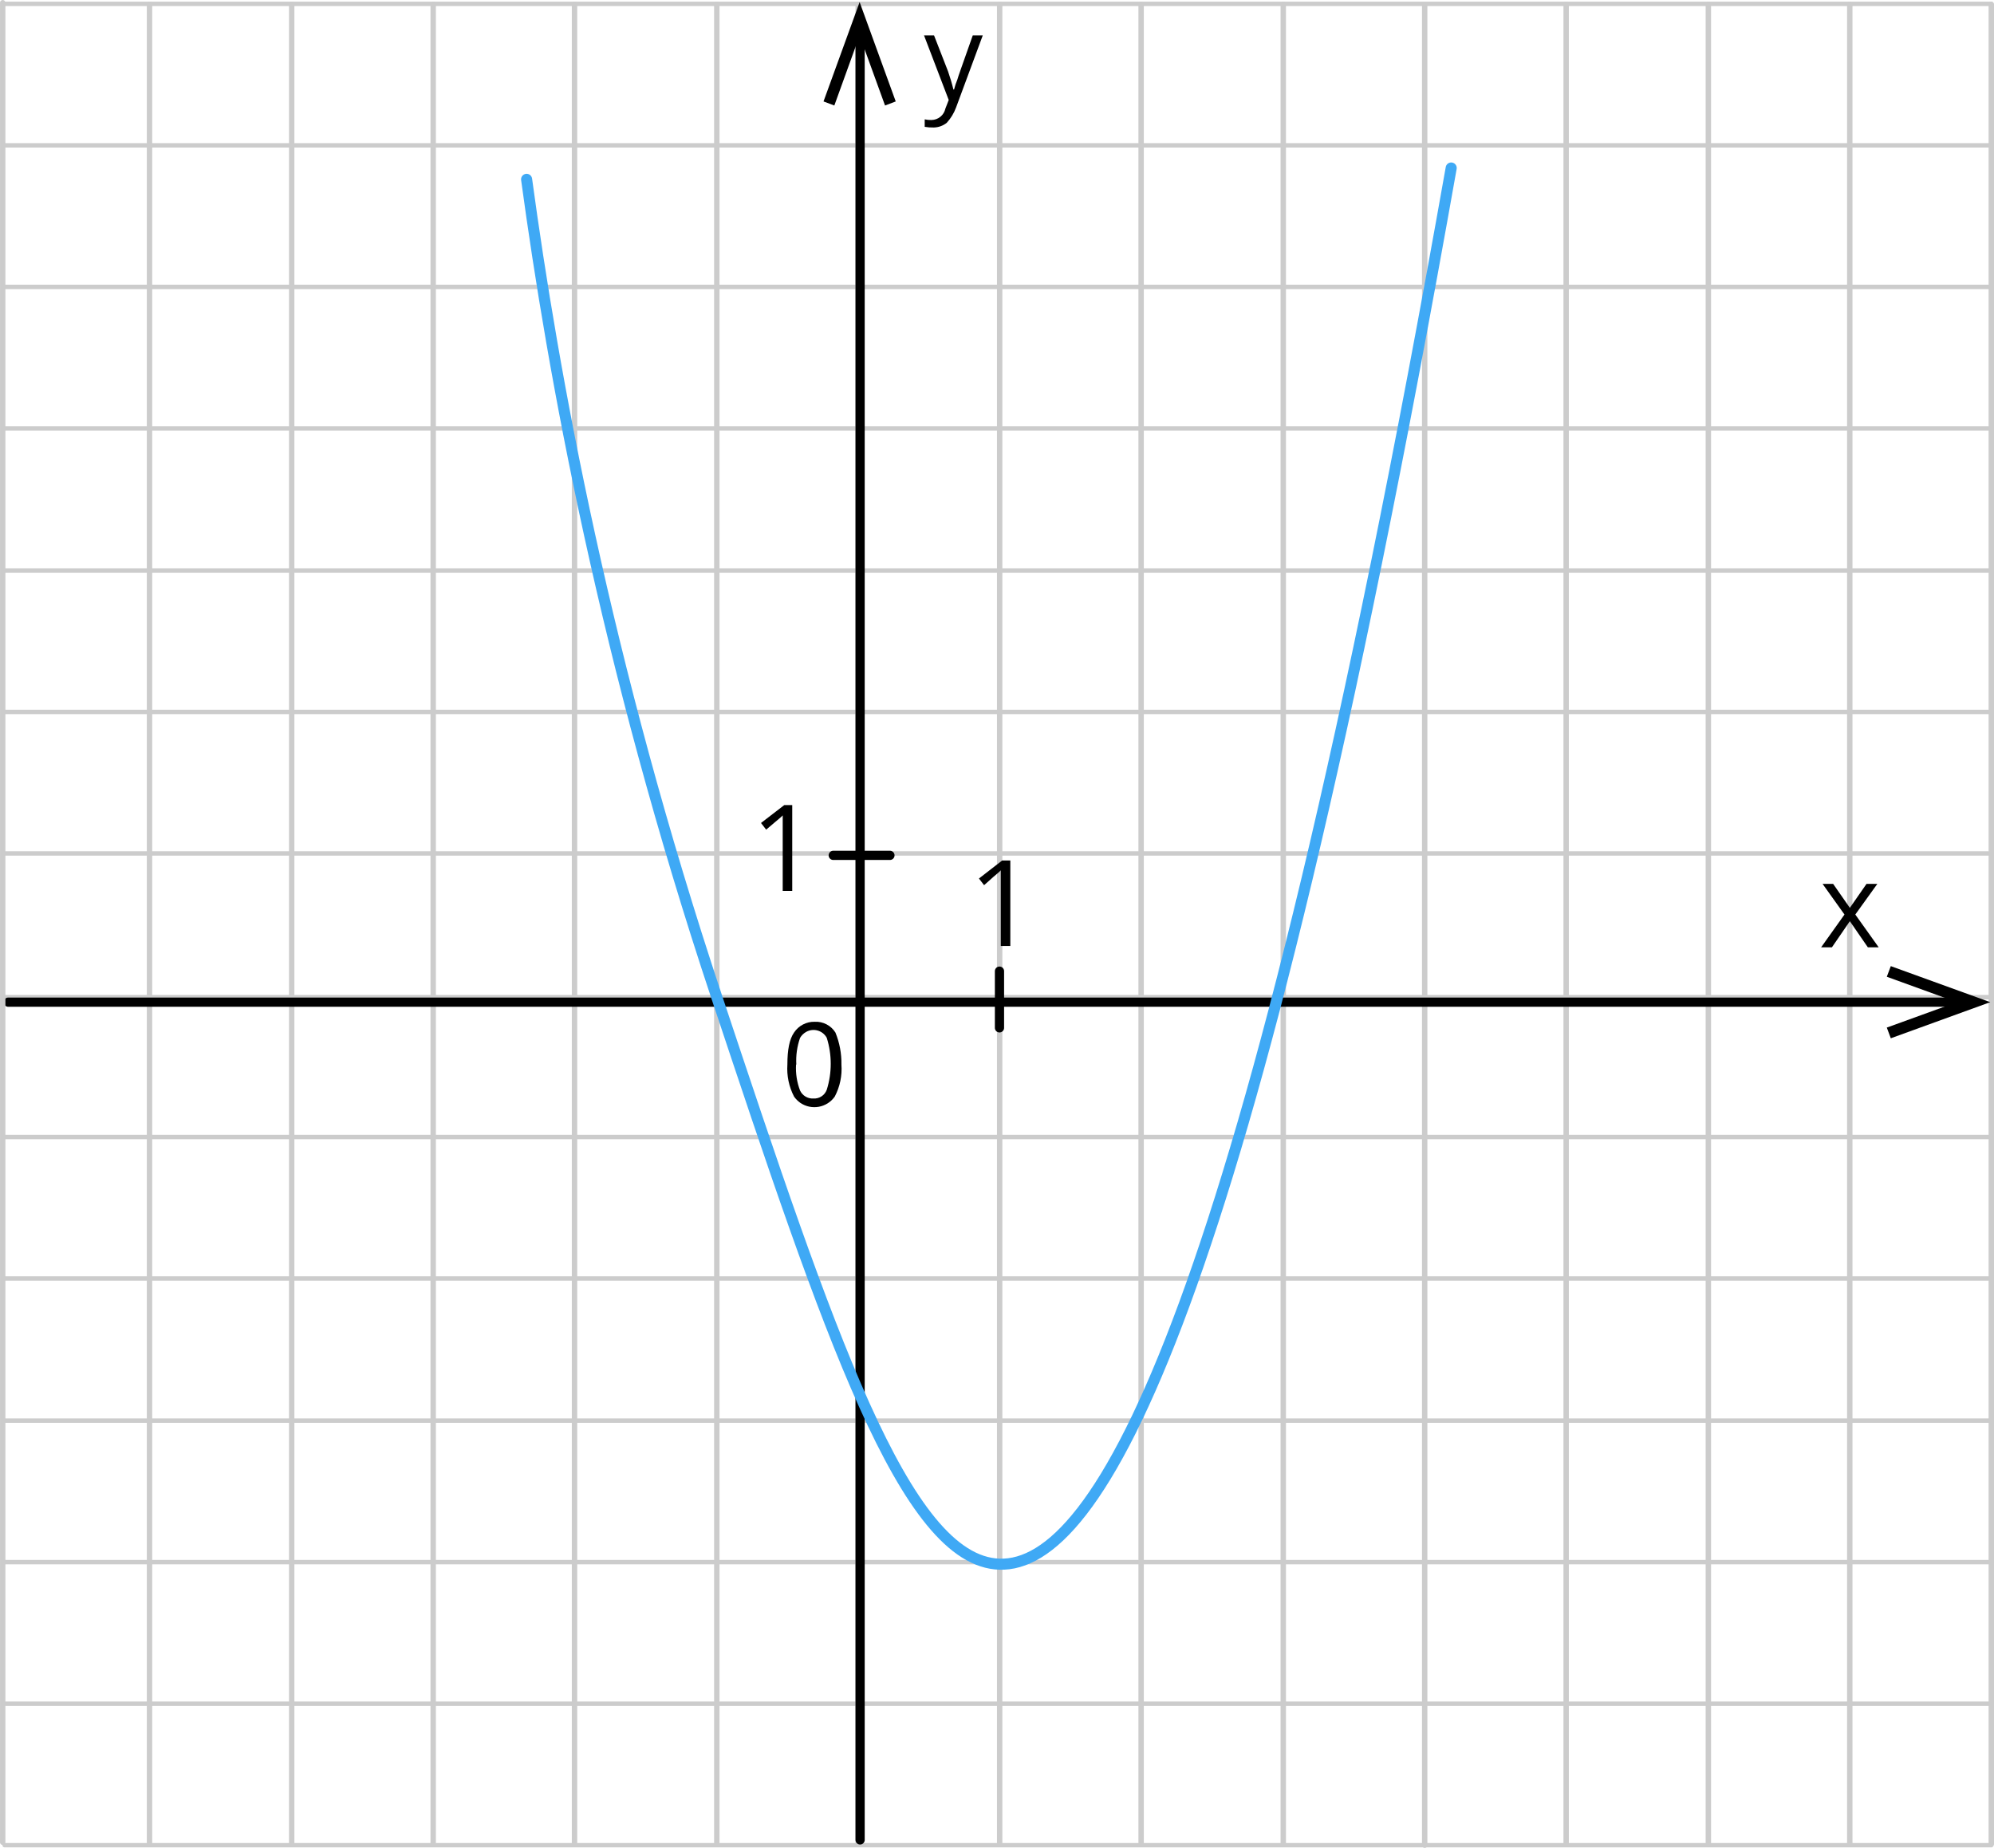 <?xml version="1.0" encoding="UTF-8"?>
<svg id="Layer_2" data-name="Layer 2" xmlns="http://www.w3.org/2000/svg" width="1081.85" height="1002.59" viewBox="0 0 1081.85 1002.59">
  <defs>
    <style>
      .cls-1 {
        stroke: #000;
        stroke-width: 5px;
      }

      .cls-1, .cls-2, .cls-3, .cls-4 {
        fill: none;
        stroke-linecap: round;
        stroke-linejoin: round;
      }

      .cls-2 {
        stroke-width: 2.93px;
      }

      .cls-2, .cls-4 {
        stroke: #ccc;
      }

      .cls-3 {
        stroke: #3fa9f5;
        stroke-width: 6px;
      }

      .cls-4 {
        stroke-width: 2.39px;
      }
    </style>
  </defs>
  <g id="Layer_2-2" data-name="Layer 2">
    <line class="cls-4" x1="2.5" y1="924.37" x2="1080.39" y2="924.37"/>
    <line class="cls-4" x1="2.5" y1="1001.13" x2="1080.39" y2="1001.13"/>
    <line class="cls-2" x1="158.26" y1="1000.44" x2="158.26" y2="2.36"/>
    <line class="cls-2" x1="926.87" y1="1000.44" x2="926.87" y2="2.36"/>
    <line class="cls-2" x1="465.61" y1="1000.44" x2="465.61" y2="2.36"/>
    <line class="cls-2" x1="311.71" y1="1000.44" x2="311.71" y2="2.36"/>
    <line class="cls-2" x1="388.9" y1="1000.44" x2="388.9" y2="2.36"/>
    <line class="cls-2" x1="542.37" y1="1000.44" x2="542.37" y2="2.36"/>
    <line class="cls-2" x1="619.12" y1="1000.44" x2="619.12" y2="2.36"/>
    <line class="cls-2" x1="696.24" y1="1000.44" x2="696.24" y2="2.36"/>
    <line class="cls-2" x1="772.97" y1="1001.13" x2="772.97" y2="3.01"/>
    <line class="cls-2" x1="849.72" y1="1000.44" x2="849.72" y2="2.36"/>
    <line class="cls-2" x1="1003.6" y1="1000.44" x2="1003.6" y2="2.36"/>
    <line class="cls-2" x1="1080.39" y1="1000.44" x2="1080.39" y2="2.36"/>
    <line class="cls-2" x1="81.12" y1="1000.44" x2="81.12" y2="2.36"/>
    <line class="cls-2" x1="235.03" y1="1000.44" x2="235.03" y2="2.36"/>
    <line class="cls-4" x1="2.5" y1="155.65" x2="1080.35" y2="155.65"/>
    <line class="cls-4" x1="2.5" y1="309.53" x2="1080.35" y2="309.53"/>
    <line class="cls-4" x1="2.5" y1="770.79" x2="1080.35" y2="770.79"/>
    <line class="cls-4" x1="2.5" y1="2.1" x2="1080.35" y2="2.1"/>
    <line class="cls-4" x1="2.5" y1="78.86" x2="1080.35" y2="78.86"/>
    <line class="cls-4" x1="2.5" y1="232.41" x2="1080.35" y2="232.41"/>
    <line class="cls-4" x1="2.5" y1="386.28" x2="1080.35" y2="386.28"/>
    <line class="cls-4" x1="2.5" y1="463.04" x2="1080.35" y2="463.04"/>
    <line class="cls-4" x1="1.82" y1="541.02" x2="1079.62" y2="541.02"/>
    <path class="cls-4" d="M2.61,616.91H1080.39"/>
    <line class="cls-4" x1="2.5" y1="693.67" x2="1080.35" y2="693.67"/>
    <line class="cls-4" x1="2.5" y1="847.54" x2="1080.35" y2="847.54"/>
    <line class="cls-1" x1="4.47" y1="543.74" x2="1061.7" y2="543.74"/>
    <polygon points="1025.86 563.33 1023.69 557.53 1061.7 543.74 1023.69 529.95 1025.86 524.19 1079.81 543.74 1025.86 563.33"/>
    <polygon points="1000.73 496.19 988.85 479.57 994.58 479.57 1003.64 492.57 1012.68 479.57 1018.55 479.57 1006.6 496.19 1019.28 513.97 1013.41 513.97 1003.64 499.81 993.92 513.97 988.06 513.97 1000.73 496.19"/>
    <path d="M501.34,19.22h5.43l7.6,19.51c1.12,3.26,2.1,6.48,2.9,9.81h.36c.47-1.85,1.07-3.67,1.81-5.43,.72-2.53,1.45-4.34,8.33-23.9h5.43l-14.48,39.1c-1.13,3.08-2.86,5.91-5.07,8.33-1.96,1.56-4.37,2.45-6.88,2.53h-.36c-1.58,.04-3.15-.08-4.71-.36v-4.06c1.19,.28,2.4,.4,3.62,.36h0c3.67-.02,6.84-2.6,7.6-6.19l1.81-4.67-13.4-35.05v.02Z"/>
    <line class="cls-1" x1="466.65" y1="998.27" x2="466.65" y2="16.84"/>
    <polygon points="485.98 55.04 480.18 57.24 466.39 19.26 452.67 57.24 446.8 55.04 466.39 1.13 485.98 55.04"/>
    <line class="cls-1" x1="452.08" y1="464.09" x2="482.84" y2="464.09"/>
    <line class="cls-1" x1="542.27" y1="557.68" x2="542.27" y2="526.9"/>
    <path d="M456.52,577.59c.44,6.02-.81,12.04-3.62,17.38-4.26,6.04-12.57,7.56-18.68,3.4-1.32-.93-2.48-2.08-3.4-3.4-2.78-5.35-4.03-11.36-3.62-17.38,0-7.97,1.09-13.76,3.62-17.38,2.49-3.74,6.73-5.95,11.22-5.83,4.52-.23,8.81,2,11.22,5.83,2.25,5.51,3.36,11.42,3.26,17.38h0Zm-24.62,0c-.28,4.8,.46,9.6,2.17,14.08,1.3,2.79,4.17,4.51,7.24,4.34,3.19,.2,6.13-1.71,7.24-4.71,2.89-9.19,2.89-19.05,0-28.24-2.18-3.96-7.15-5.4-11.11-3.22h0c-1.41,.77-2.57,1.91-3.37,3.29-1.62,4.65-2.31,9.57-2.03,14.48l-.14-.04v.02Z"/>
    <path d="M548.16,513.25h-5.18v-41.06c-.56,.63-1.18,1.22-1.85,1.74l-2.14,1.81-5.07,4.53-2.79-3.62,12.6-9.78h4.42v46.38h.01Z"/>
    <path class="cls-3" d="M787.35,91.15c-112.13,632.74-192.42,758.98-244.98,757.52-51.55-1.43-93.06-126.14-153.48-307.66-60.68-182.31-88.86-338.31-103.18-443.71"/>
    <path d="M429.84,483.38h-5.18v-40.98c-.57,.61-1.19,1.18-1.85,1.7-.54,.51-1.27,1.12-2.1,1.77l-5.03,4.27-2.79-3.62,12.6-9.7h4.34v46.56h.01Z"/>
    <line class="cls-2" x1="1.47" y1="999.54" x2="1.47" y2="1.47"/>
  </g>
</svg>